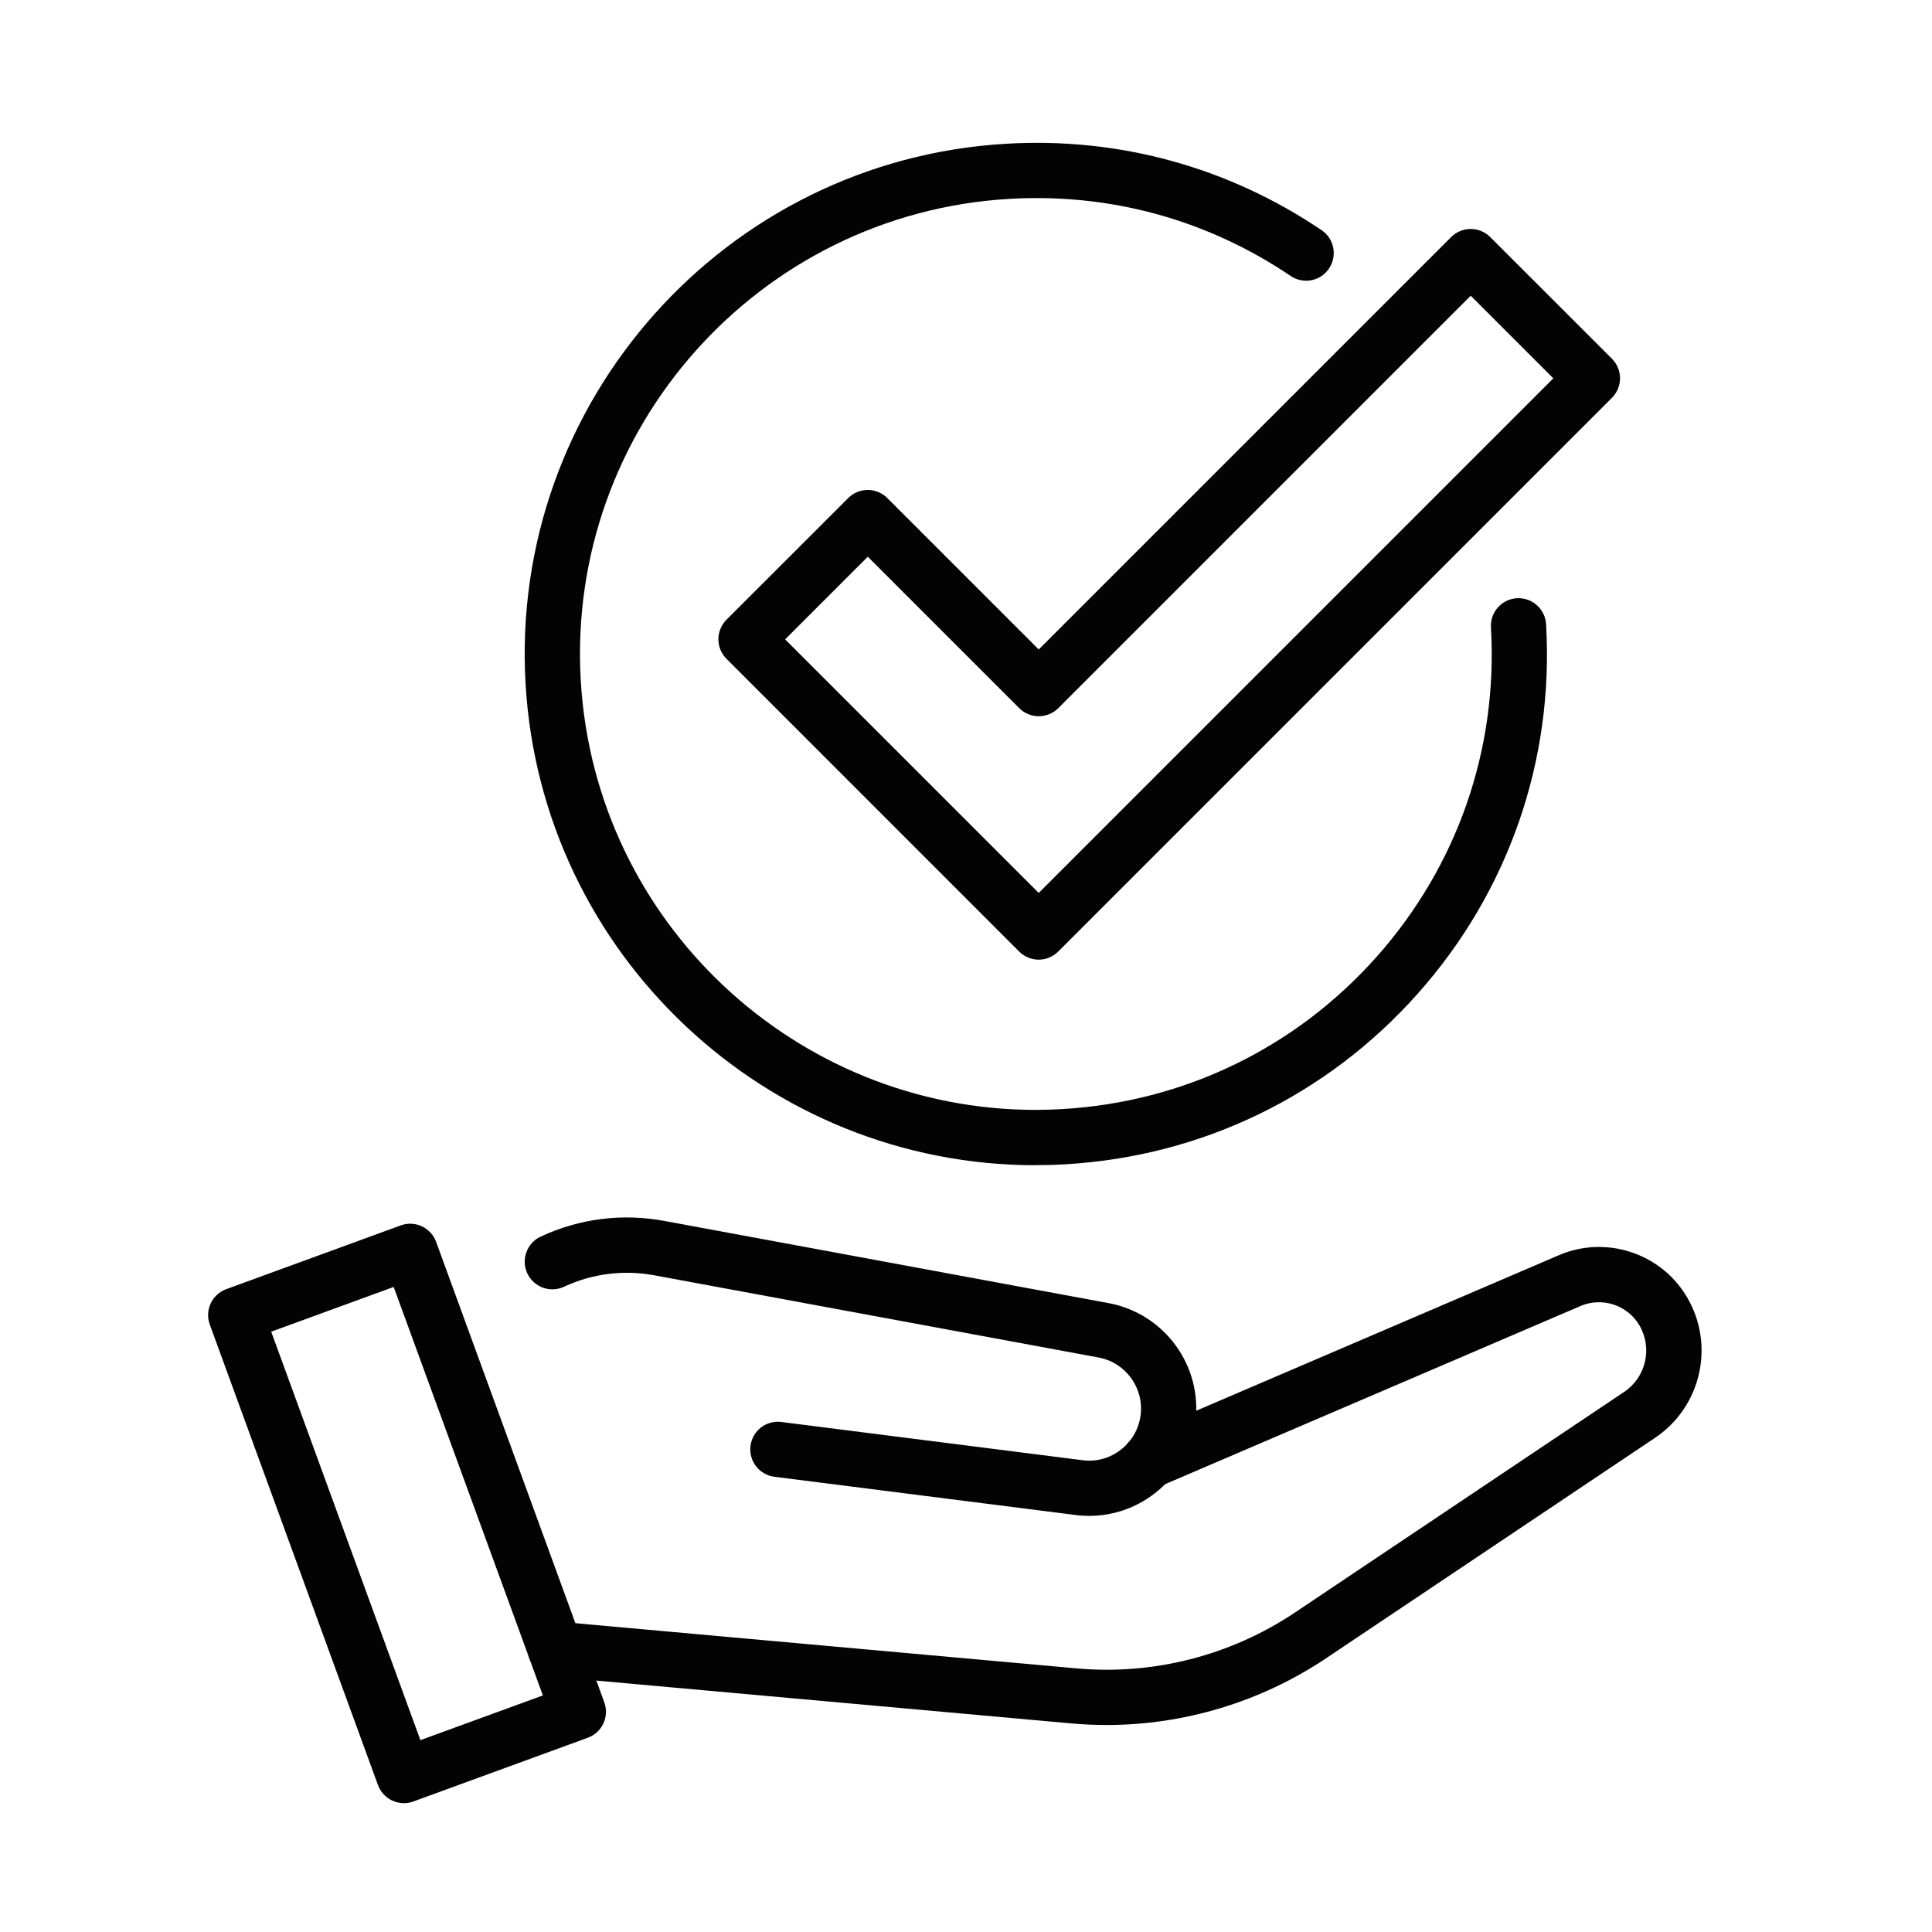 <?xml version="1.0" encoding="UTF-8"?>
<svg xmlns="http://www.w3.org/2000/svg" version="1.1" viewBox="0 0 283.46 283.46">
  <defs>
    <style>
      .cls-1 {
        fill: #030304;
      }
    </style>
  </defs>
  <!-- Generator: Adobe Illustrator 28.8.0, SVG Export Plug-In . SVG Version: 1.2.0 Build 19)  -->
  <g>
    <g id="Layer_1">
      <g>
        <g>
          <path class="cls-1" d="M152.4,140.8h0c-1.07,0-2.11-.43-2.87-1.19l-42.94-42.95c-.76-.76-1.19-1.79-1.19-2.87s.43-2.11,1.19-2.87l17.86-17.85c1.58-1.58,4.15-1.58,5.73,0l22.22,22.22,60.51-60.51c1.58-1.58,4.15-1.58,5.73,0l17.86,17.85c.76.76,1.19,1.79,1.19,2.87s-.43,2.11-1.19,2.87l-81.24,81.24c-.76.76-1.79,1.19-2.87,1.19ZM115.19,93.8l37.21,37.21,75.5-75.5-12.12-12.12-60.51,60.51c-1.58,1.58-4.15,1.58-5.73,0l-22.22-22.22-12.12,12.12Z"></path>
          <path class="cls-1" d="M151.93,170.96c-39.37,0-72.5-30.83-74.82-70.63-2.41-41.28,29.22-76.83,70.5-79.24,16.56-.98,32.58,3.42,46.29,12.68,1.86,1.25,2.34,3.77,1.09,5.63-1.25,1.86-3.77,2.35-5.63,1.09-12.23-8.26-26.48-12.18-41.28-11.31-36.81,2.15-65.02,33.85-62.87,70.67,2.07,35.49,31.62,62.99,66.73,62.99,1.31,0,2.62-.04,3.94-.12,17.83-1.04,34.2-8.97,46.07-22.31,11.88-13.35,17.84-30.52,16.8-48.36-.13-2.24,1.58-4.15,3.81-4.28,2.22-.13,4.15,1.58,4.28,3.81,1.17,20-5.52,39.25-18.84,54.22-13.32,14.97-31.66,23.85-51.66,25.02-1.48.09-2.95.13-4.41.13Z"></path>
        </g>
        <g>
          <path class="cls-1" d="M162.34,253.09c-1.71,0-3.43-.08-5.14-.23l-76.07-6.86c-2.23-.2-3.88-2.17-3.68-4.4.2-2.23,2.19-3.87,4.4-3.68l76.07,6.86c11.29,1.03,22.67-1.89,32.08-8.2l48.29-32.36c3.22-2.16,4.2-6.46,2.22-9.8-1.75-2.95-5.45-4.16-8.6-2.81l-61.77,26.49c-2.06.88-4.44-.07-5.32-2.13-.88-2.06.07-4.44,2.13-5.32l61.77-26.49c6.89-2.96,14.96-.32,18.78,6.13,4.17,7.04,2.11,16.12-4.68,20.67l-48.29,32.36c-9.52,6.37-20.78,9.77-32.18,9.77Z"></path>
          <path class="cls-1" d="M159.81,222.41c-.67,0-1.34-.04-2.01-.13l-44.18-5.61c-2.22-.28-3.79-2.31-3.51-4.53.28-2.22,2.28-3.79,4.53-3.51l44.18,5.61c2.02.27,4.02-.29,5.63-1.54,1.61-1.25,2.64-3.05,2.9-5.07.51-4.01-2.21-7.73-6.18-8.46l-65.18-12.06c-4.5-.83-9.09-.25-13.24,1.68-2.03.95-4.44.06-5.39-1.97-.94-2.03-.06-4.44,1.97-5.39,5.69-2.65,11.95-3.44,18.13-2.3l65.18,12.06c8.2,1.52,13.8,9.18,12.75,17.46-.53,4.17-2.65,7.89-5.98,10.46-2.79,2.16-6.14,3.3-9.61,3.3Z"></path>
          <path class="cls-1" d="M59.26,264.56c-.59,0-1.17-.13-1.71-.38-.97-.45-1.73-1.28-2.1-2.29l-24.67-67.55c-.77-2.1.31-4.43,2.42-5.2l25.59-9.35c1.01-.37,2.13-.32,3.1.13.97.45,1.73,1.28,2.1,2.29l24.67,67.55c.77,2.1-.31,4.43-2.42,5.2l-25.59,9.35c-.45.17-.92.25-1.39.25ZM39.79,195.38l21.89,59.93,17.97-6.56-21.89-59.93-17.97,6.56Z"></path>
        </g>
      </g>
    </g>
  </g>
</svg>
